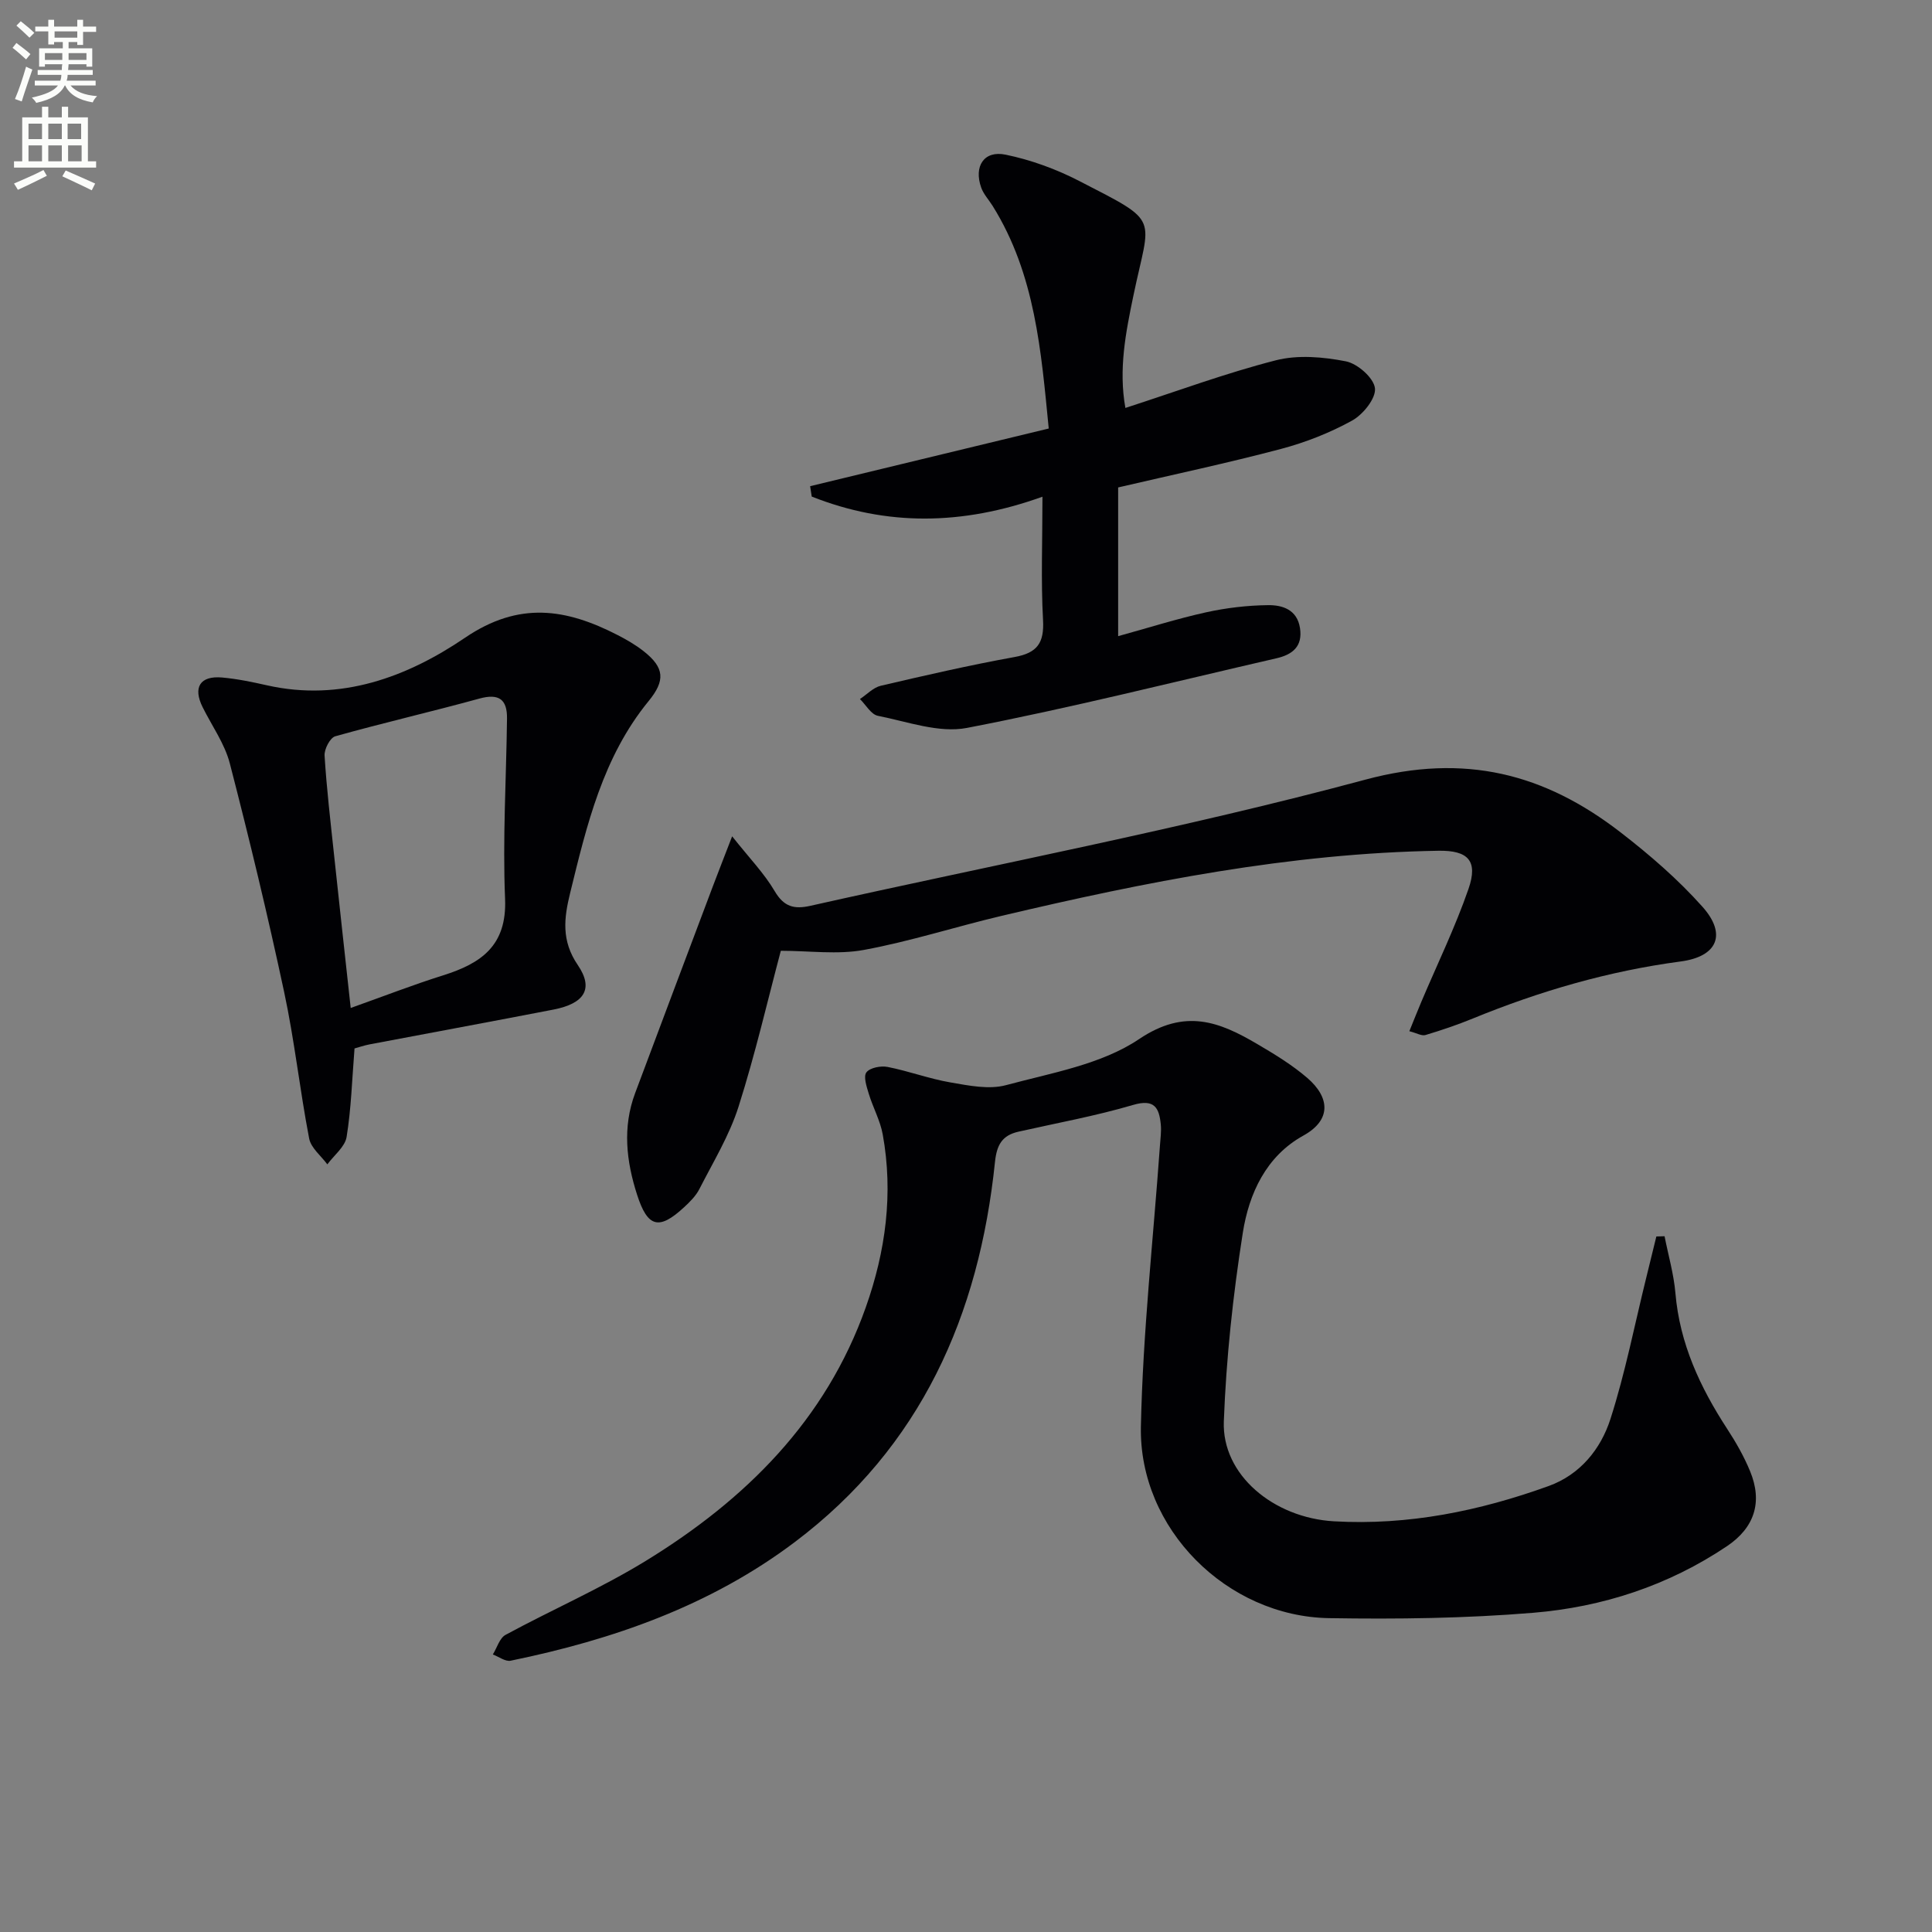 <svg enable-background="new 0 0 400 400" viewBox="0 0 400 400" xmlns="http://www.w3.org/2000/svg"><rect x="0" y="0" width="400" height="400" fill="#808080" stroke="none"/><path d="m2.6 9.9.8-1c.9.7 1.9 1.4 2.9 2.3l-.9 1.1c-1.1-1-2-1.8-2.8-2.4zm.5 10.6c.9-2.1 1.6-4.3 2.3-6.7.4.2.8.4 1.3.6-.7 2.1-1.5 4.3-2.2 6.6zm.3-15.2.9-.9c1 .8 2 1.6 2.8 2.4l-1 1c-.9-.9-1.8-1.7-2.7-2.5zm12.6-1.2h1.2v1.4h2.7v1.1h-2.7v2.7h-1.2v-.6h-1.8v1.3h4.9v3.8h-1.2v-.5h-3.7c0 .4-.1.9-.1 1.2h5.1v1h-5.2c0 .5-.1.9-.2 1.2h6v1h-5.2c1.1 1.3 2.9 2 5.5 2.2-.4.4-.7.8-.9 1.3-2.9-.5-4.8-1.6-5.7-3.5h-.1c-.8 1.7-2.7 2.9-5.9 3.6-.2-.4-.6-.8-.9-1.1 2.8-.6 4.6-1.4 5.4-2.5h-4.8v-1h5.3c.1-.3.2-.7.2-1.2h-4.9v-1h5c0-.4 0-.8.1-1.2h-3.6v.5h-1.2v-3.8h4.9v-1.3h-1.8v.5h-1.2v-2.7h-2.7v-1h2.7v-1.4h1.2v1.4h4.8zm-6.7 8.3h3.6c0-.4 0-.9 0-1.4h-3.6zm1.9-4.6h4.8v-1.3h-4.7v1.3zm6.7 3.2h-3.7v1.4h3.7z" fill="#fbfcfa"/><path d="m8.7 22.1h1.3v2.2h2.8v-2.2h1.3v2.2h4.1v9.1h1.7v1.3h-17v-1.3h1.7v-9.1h4.1zm.3 13.1.7 1.2c-1.8.9-3.8 1.9-6 2.9-.2-.4-.5-.8-.8-1.3 2.3-1 4.4-1.9 6.1-2.8zm-3.1-6.4h2.8v-3.2h-2.8zm0 4.6h2.8v-3.3h-2.8zm4.1-4.6h2.8v-3.2h-2.8zm0 4.6h2.8v-3.3h-2.8zm3.6 1.9c2.1.9 4.1 1.8 6.1 2.7l-.7 1.4c-2.2-1.1-4.2-2-6.1-2.9zm3.2-9.7h-2.8v3.2h2.8zm-2.7 7.8h2.8v-3.3h-2.8z" fill="#fbfcfa"/><g fill="#010104"><path d="m344.63 255.95c.77 3.93 1.91 7.83 2.25 11.8.89 10.43 5.11 19.48 10.72 28.09 1.81 2.77 3.47 5.69 4.73 8.74 2.66 6.42.9 11.72-4.78 15.54-12.15 8.16-25.75 12.6-40.12 13.79-14.03 1.16-28.18 1.34-42.27 1.11-21.14-.35-39.39-18.51-38.95-39.68.4-19.39 2.56-38.74 3.94-58.11.1-1.47.32-2.96.18-4.42-.34-3.46-1.31-5.35-5.75-4.04-7.77 2.29-15.79 3.74-23.71 5.53-3.38.76-4.5 2.72-4.87 6.27-3.29 31.74-15.3 59-41.46 78.71-17.5 13.18-37.62 20.2-58.81 24.55-1.1.23-2.46-.83-3.69-1.29.86-1.39 1.39-3.39 2.63-4.06 9.63-5.22 19.75-9.62 29.07-15.34 20.6-12.64 37.21-29.05 45.51-52.47 4.12-11.62 5.73-23.57 3.51-35.8-.52-2.88-2.03-5.58-2.89-8.42-.44-1.46-1.15-3.57-.49-4.43.74-.97 2.99-1.4 4.4-1.12 4.39.86 8.63 2.46 13.03 3.21 3.77.65 7.94 1.51 11.47.56 9.42-2.54 19.75-4.28 27.56-9.54 9.53-6.41 16.61-3.6 24.52 1.06 3.58 2.1 7.18 4.3 10.31 6.99 4.63 4 5.07 8.67-.82 11.93-7.73 4.27-11.26 12.02-12.54 20.12-2.03 12.91-3.44 26-3.93 39.05-.42 11.05 10.26 19.97 22.81 20.69 15.36.88 30.1-2.13 44.43-7.3 6.54-2.36 10.81-7.66 12.81-13.9 3.07-9.57 5-19.51 7.42-29.29.7-2.82 1.39-5.65 2.08-8.48.56-.02 1.13-.03 1.7-.05z"/><path d="m291.79 213.5c.91-2.23 1.67-4.17 2.48-6.08 3.29-7.78 7.01-15.42 9.77-23.39 2.02-5.83-.1-7.99-6.22-7.89-30.75.5-60.69 6.45-90.46 13.48-9.52 2.25-18.89 5.28-28.49 7.05-5.46 1.01-11.25.18-17.21.18-2.69 10.11-5.28 21.35-8.76 32.3-1.89 5.93-5.23 11.41-8.09 17.01-.73 1.44-1.98 2.68-3.19 3.8-5.2 4.8-7.54 4.17-9.72-2.61-2.24-6.95-3.04-13.97-.41-21.01 5.35-14.3 10.73-28.59 16.11-42.87 1.09-2.88 2.22-5.75 3.98-10.32 3.56 4.5 6.65 7.67 8.82 11.37 1.91 3.24 4.03 3.77 7.37 3.02 38.33-8.6 77-15.93 114.9-26.12 20.63-5.55 37.15-1.25 52.92 10.96 6.01 4.65 11.86 9.71 16.9 15.37 5.07 5.69 3.09 10.3-4.51 11.31-14.91 1.98-29.17 6.13-43.04 11.81-3.2 1.31-6.5 2.43-9.81 3.42-.78.24-1.81-.4-3.34-.79z"/><path d="m215.83 102.84c-16.63 5.98-32.31 6.09-47.77-.03-.11-.72-.22-1.43-.33-2.15 16.27-3.93 32.55-7.87 49.4-11.94-1.57-15.87-2.76-31.89-11.61-46.08-.79-1.27-1.88-2.42-2.37-3.79-1.57-4.41.56-7.75 5.04-6.83 5.26 1.08 10.51 3 15.29 5.47 17.03 8.77 14.65 6.96 11.17 23.76-1.58 7.61-3.09 15.21-1.65 23.21 10.63-3.44 20.74-7.2 31.14-9.86 4.56-1.17 9.81-.71 14.51.21 2.41.47 5.77 3.43 6.02 5.57.24 2.08-2.46 5.44-4.72 6.69-4.6 2.54-9.65 4.53-14.75 5.88-11.03 2.92-22.21 5.29-33.7 7.97v30.79c6.28-1.73 12.19-3.61 18.22-4.94 4.18-.92 8.52-1.43 12.8-1.48 2.98-.04 6.04.91 6.63 4.75.58 3.81-1.56 5.49-4.87 6.25-21.35 4.91-42.6 10.28-64.1 14.42-5.78 1.11-12.31-1.3-18.42-2.51-1.42-.28-2.49-2.27-3.72-3.47 1.43-.94 2.75-2.38 4.31-2.75 9.2-2.15 18.42-4.27 27.71-5.95 4.7-.85 6.15-2.92 5.89-7.66-.45-8.13-.12-16.28-.12-25.53z"/><path d="m73.4 217.07c-.52 6.53-.69 12.49-1.64 18.33-.34 2.05-2.61 3.79-3.99 5.67-1.3-1.77-3.38-3.39-3.76-5.34-1.94-10.07-3.03-20.31-5.18-30.34-3.39-15.86-7.19-31.64-11.25-47.34-1.06-4.08-3.7-7.76-5.62-11.62-2.05-4.11-.56-6.56 4.02-6.16 3.13.28 6.24.93 9.31 1.62 15.29 3.44 29.04-1.74 41-9.86 11.19-7.6 20.92-6.01 31.5-.59 1.92.98 3.82 2.08 5.5 3.41 4.31 3.4 4.47 6.06 1 10.3-9.47 11.57-12.8 25.65-16.24 39.7-1.28 5.21-1.88 9.89 1.58 14.96 3.36 4.93 1.34 7.97-5.03 9.21-12.69 2.46-25.4 4.8-38.1 7.21-1.13.22-2.23.6-3.1.84zm-.79-8.38c6.94-2.47 12.97-4.82 19.12-6.75 7.88-2.48 13.25-6.14 12.84-15.87-.52-12.41.25-24.87.4-37.31.05-3.96-1.67-5.24-5.71-4.13-9.92 2.73-19.95 5.03-29.85 7.81-1.07.3-2.3 2.67-2.21 4 .42 6.79 1.22 13.57 1.94 20.34 1.1 10.37 2.25 20.72 3.47 31.91z"/></g></svg>
